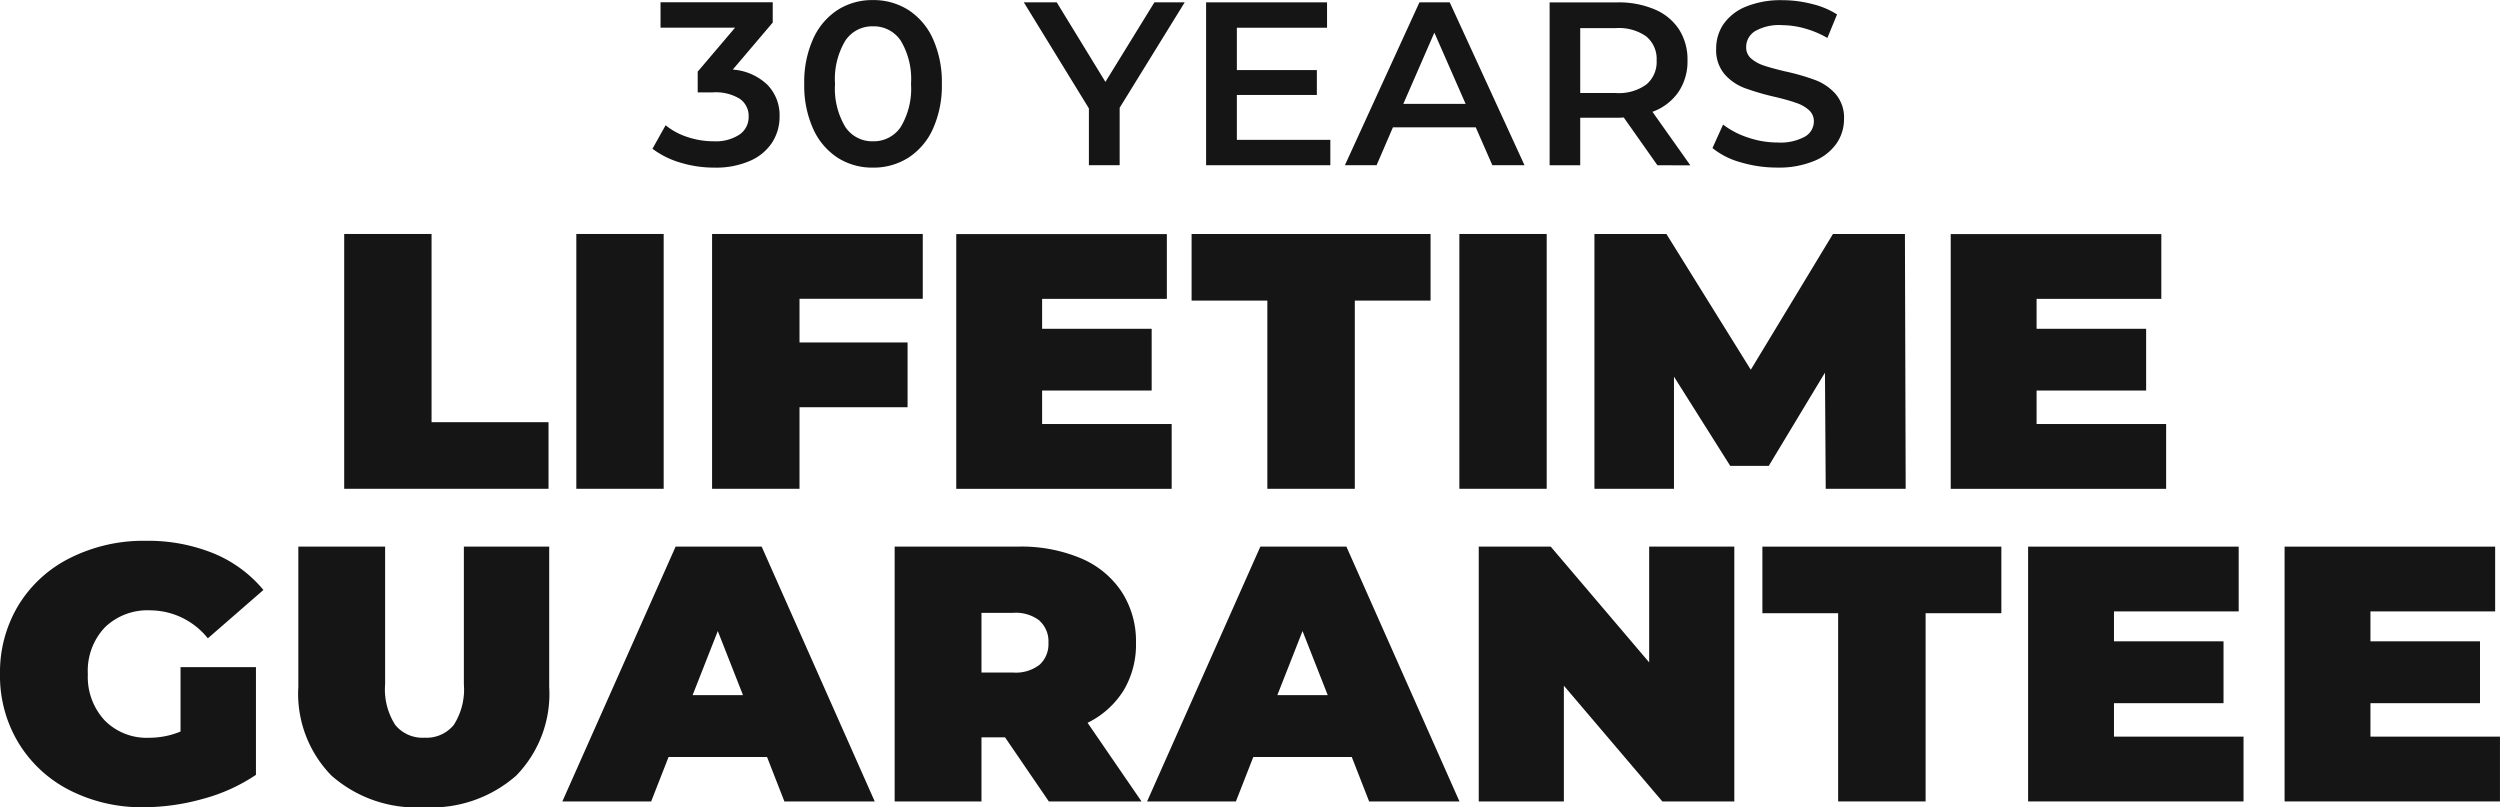 <svg id="Group_1378" data-name="Group 1378" xmlns="http://www.w3.org/2000/svg" xmlns:xlink="http://www.w3.org/1999/xlink" width="66" height="21.312" viewBox="0 0 66 21.312">
  <defs>
    <clipPath id="clip-path">
      <path id="Path_617" data-name="Path 617" d="M0-21.182H66V-42.493H0Z" transform="translate(0 42.493)" fill="#151515"/>
    </clipPath>
  </defs>
  <g id="Group_1354" data-name="Group 1354" clip-path="url(#clip-path)">
    <g id="Group_1352" data-name="Group 1352" transform="translate(0 14.277)">
      <path id="Path_615" data-name="Path 615" d="M-4.8-3.314h1.991V-.47a4.658,4.658,0,0,1-1.4.634A5.846,5.846,0,0,1-5.769.385,4.191,4.191,0,0,1-7.721-.061,3.357,3.357,0,0,1-9.076-1.311a3.42,3.42,0,0,1-.49-1.821,3.422,3.422,0,0,1,.49-1.821A3.338,3.338,0,0,1-7.706-6.2,4.318,4.318,0,0,1-5.72-6.649a4.6,4.6,0,0,1,1.792.332,3.37,3.37,0,0,1,1.316.966L-4.079-4.074A1.958,1.958,0,0,0-5.6-4.813a1.616,1.616,0,0,0-1.2.452,1.67,1.67,0,0,0-.447,1.23,1.69,1.69,0,0,0,.442,1.221,1.558,1.558,0,0,0,1.18.461A2.182,2.182,0,0,0-4.8-1.613Z" transform="translate(9.566 6.649)" fill="#151515"/>
    </g>
    <g id="Group_1353" data-name="Group 1353" transform="translate(7.876 14.43)">
      <path id="Path_616" data-name="Path 616" d="M-.879-6.008a3.091,3.091,0,0,1-.874-2.345v-3.7H.538V-8.42A1.736,1.736,0,0,0,.806-7.344a.928.928,0,0,0,.772.336.928.928,0,0,0,.772-.336A1.736,1.736,0,0,0,2.617-8.42v-3.633H4.87v3.7A3.092,3.092,0,0,1,4-6.008a3.385,3.385,0,0,1-2.438.836A3.384,3.384,0,0,1-.879-6.008" transform="translate(1.753 12.053)" fill="#151515"/>
    </g>
  </g>
  <g id="Group_1355" data-name="Group 1355" transform="translate(14.846 14.431)">
    <path id="Path_618" data-name="Path 618" d="M-2.972,0l-2.99,6.727h2.345l.459-1.173h2.6L-.1,6.727H2.285L-.7,0Zm1.114,2.229.665,1.691H-2.523Z" transform="translate(5.962)" fill="#151515"/>
  </g>
  <g id="Group_1357" data-name="Group 1357" clip-path="url(#clip-path)">
    <g id="Group_1356" data-name="Group 1356" transform="translate(23.619 14.43)">
      <path id="Path_619" data-name="Path 619" d="M-2.931-5.005h-.622v1.692H-5.845v-6.728h3.273a4.046,4.046,0,0,1,1.641.308,2.408,2.408,0,0,1,1.078.884A2.394,2.394,0,0,1,.526-7.5,2.357,2.357,0,0,1,.2-6.245a2.321,2.321,0,0,1-.952.856L.672-3.313H-1.775Zm.913-3.08a1.025,1.025,0,0,0-.7-.207h-.835v1.576h.835a1.025,1.025,0,0,0,.7-.207A.735.735,0,0,0-1.785-7.5a.736.736,0,0,0-.233-.581" transform="translate(5.845 10.041)" fill="#151515"/>
    </g>
  </g>
  <g id="Group_1358" data-name="Group 1358" transform="translate(30.283 14.431)">
    <path id="Path_621" data-name="Path 621" d="M-2.972,0l-2.99,6.727h2.345l.459-1.173h2.6L-.1,6.727H2.285L-.7,0Zm1.114,2.229.665,1.691H-2.523Z" transform="translate(5.962)" fill="#151515"/>
  </g>
  <g id="Group_1359" data-name="Group 1359" transform="translate(39.043 14.431)">
    <path id="Path_622" data-name="Path 622" d="M-4.467,0V3.056L-7.066,0h-1.9V6.727h2.247V3.671l2.6,3.056h1.9V0Z" transform="translate(8.962)" fill="#151515"/>
  </g>
  <g id="Group_1360" data-name="Group 1360" transform="translate(46.527 14.431)">
    <path id="Path_623" data-name="Path 623" d="M0,0V1.758H2V6.727H4.309V1.758h2V0Z" fill="#151515"/>
  </g>
  <g id="Group_1361" data-name="Group 1361" transform="translate(53.542 14.431)">
    <path id="Path_624" data-name="Path 624" d="M0,0V6.727H5.687V5.016H2.267V4.133H5.159V2.5H2.267V1.71H5.559V0Z" fill="#151515"/>
  </g>
  <g id="Group_1362" data-name="Group 1362" transform="translate(60.313 14.431)">
    <path id="Path_625" data-name="Path 625" d="M0,0V6.727H5.686V5.016H2.267V4.133H5.159V2.5H2.267V1.71H5.559V0Z" fill="#151515"/>
  </g>
  <g id="Group_1365" data-name="Group 1365" clip-path="url(#clip-path)">
    <g id="Group_1363" data-name="Group 1363" transform="translate(17.227 0.061)">
      <path id="Path_626" data-name="Path 626" d="M-3.055-2.168a1.153,1.153,0,0,1,.317.83,1.256,1.256,0,0,1-.192.682,1.314,1.314,0,0,1-.581.488,2.226,2.226,0,0,1-.947.182,3.044,3.044,0,0,1-.9-.132,2.292,2.292,0,0,1-.736-.366l.347-.62a1.778,1.778,0,0,0,.575.31,2.18,2.18,0,0,0,.7.113A1.139,1.139,0,0,0-3.8-.856a.555.555,0,0,0,.245-.476.547.547,0,0,0-.233-.47A1.212,1.212,0,0,0-4.5-1.972h-.4v-.547l.987-1.162H-5.881v-.67h2.962v.535L-3.974-2.574a1.472,1.472,0,0,1,.919.406" transform="translate(6.092 4.35)" fill="#151515"/>
    </g>
    <g id="Group_1364" data-name="Group 1364" transform="translate(21.232 0)">
      <path id="Path_627" data-name="Path 627" d="M-.887-4.138A1.77,1.77,0,0,1-1.533-4.9a2.762,2.762,0,0,1-.236-1.189,2.765,2.765,0,0,1,.236-1.189,1.773,1.773,0,0,1,.646-.762A1.7,1.7,0,0,1,.044-8.3a1.714,1.714,0,0,1,.935.261,1.766,1.766,0,0,1,.649.762,2.772,2.772,0,0,1,.236,1.189A2.77,2.77,0,0,1,1.628-4.9a1.763,1.763,0,0,1-.649.762,1.714,1.714,0,0,1-.935.261,1.7,1.7,0,0,1-.932-.261M.78-4.953a1.966,1.966,0,0,0,.27-1.136A1.967,1.967,0,0,0,.78-7.226a.854.854,0,0,0-.736-.381.849.849,0,0,0-.73.381,1.963,1.963,0,0,0-.27,1.137,1.962,1.962,0,0,0,.27,1.136.849.849,0,0,0,.73.381A.854.854,0,0,0,.78-4.953" transform="translate(1.769 8.302)" fill="#151515"/>
    </g>
  </g>
  <g id="Group_1366" data-name="Group 1366" transform="translate(27.033 0.062)">
    <path id="Path_629" data-name="Path 629" d="M-3.422,0-4.715,2.1-6,0h-.869l1.718,2.8V4.3h.812V2.783L-2.622,0Z" transform="translate(6.865)" fill="#151515"/>
  </g>
  <g id="Group_1367" data-name="Group 1367" transform="translate(31.841 0.062)">
    <path id="Path_630" data-name="Path 630" d="M0,0V4.3H3.28v-.67H.812V2.445H2.924V1.788H.812V.67H3.193V0Z" fill="#151515"/>
  </g>
  <g id="Group_1368" data-name="Group 1368" transform="translate(35.505 0.062)">
    <path id="Path_631" data-name="Path 631" d="M-1.956,0-3.924,4.3h.837l.431-1H-.469l.438,1H.818L-1.156,0Zm.394.8.825,1.88H-2.381Z" transform="translate(3.924)" fill="#151515"/>
  </g>
  <g id="Group_1371" data-name="Group 1371" clip-path="url(#clip-path)">
    <g id="Group_1369" data-name="Group 1369" transform="translate(40.912 0.061)">
      <path id="Path_632" data-name="Path 632" d="M-2.862-4.275l-.888-1.26c-.037,0-.093.006-.168.006H-4.9v1.254h-.808v-4.3h1.789a2.422,2.422,0,0,1,.984.185,1.426,1.426,0,0,1,.643.528,1.468,1.468,0,0,1,.224.817,1.445,1.445,0,0,1-.239.836,1.423,1.423,0,0,1-.686.523l1,1.413Zm-.292-3.4a1.252,1.252,0,0,0-.8-.221H-4.9v1.714h.944a1.239,1.239,0,0,0,.8-.224.777.777,0,0,0,.273-.636.768.768,0,0,0-.273-.633" transform="translate(5.706 8.577)" fill="#151515"/>
    </g>
    <g id="Group_1370" data-name="Group 1370" transform="translate(45.209 0)">
      <path id="Path_633" data-name="Path 633" d="M-.747-4.257a2.032,2.032,0,0,1-.742-.375l.28-.62a2.209,2.209,0,0,0,.655.341,2.4,2.4,0,0,0,.78.132,1.359,1.359,0,0,0,.723-.153.465.465,0,0,0,.239-.406.39.39,0,0,0-.134-.3.938.938,0,0,0-.338-.188Q.511-5.9.157-5.984a6.553,6.553,0,0,1-.8-.234,1.323,1.323,0,0,1-.528-.366.978.978,0,0,1-.22-.673A1.138,1.138,0,0,1-1.2-7.9a1.321,1.321,0,0,1,.59-.464,2.418,2.418,0,0,1,.966-.172,3.143,3.143,0,0,1,.783.1A2.167,2.167,0,0,1,1.8-8.16l-.255.621a2.524,2.524,0,0,0-.6-.252,2.257,2.257,0,0,0-.6-.086,1.272,1.272,0,0,0-.711.159.493.493,0,0,0-.233.424.38.38,0,0,0,.134.3.973.973,0,0,0,.338.185q.2.068.559.153a5.885,5.885,0,0,1,.8.231,1.36,1.36,0,0,1,.531.366.957.957,0,0,1,.221.664,1.124,1.124,0,0,1-.2.645,1.322,1.322,0,0,1-.593.46,2.43,2.43,0,0,1-.969.173,3.347,3.347,0,0,1-.972-.141" transform="translate(1.489 8.541)" fill="#151515"/>
    </g>
  </g>
  <g id="Group_1372" data-name="Group 1372" transform="translate(9.087 6.177)">
    <path id="Path_635" data-name="Path 635" d="M0,0H2.306V4.969H5.394V6.727H0Z" fill="#151515"/>
  </g>
  <path id="Path_636" data-name="Path 636" d="M30.53-30.176h2.306v6.727H30.53Z" transform="translate(-15.315 36.353)" fill="#151515"/>
  <g id="Group_1373" data-name="Group 1373" transform="translate(18.801 6.177)">
    <path id="Path_637" data-name="Path 637" d="M-2.292-1.7V-.547H.561V1.163H-2.292V3.316H-4.6V-3.411H.962V-1.7Z" transform="translate(4.598 3.411)" fill="#151515"/>
  </g>
  <g id="Group_1374" data-name="Group 1374" transform="translate(25.245 6.178)">
    <path id="Path_638" data-name="Path 638" d="M-5.652-4.986v1.711h-5.687V-10h5.56v1.71H-9.072V-7.5H-6.18V-5.87H-9.072v.884Z" transform="translate(11.339 10.002)" fill="#151515"/>
  </g>
  <g id="Group_1375" data-name="Group 1375" transform="translate(31.455 6.177)">
    <path id="Path_639" data-name="Path 639" d="M-1.991-1.748h-2V-3.507H2.318v1.759h-2V3.221H-1.991Z" transform="translate(3.994 3.507)" fill="#151515"/>
  </g>
  <path id="Path_640" data-name="Path 640" d="M77.307-30.176h2.306v6.727H77.307Z" transform="translate(-38.78 36.353)" fill="#151515"/>
  <g id="Group_1376" data-name="Group 1376" transform="translate(42.092 6.177)">
    <path id="Path_641" data-name="Path 641" d="M-6.07-6.686l-.02-3.066L-7.574-7.291H-8.591l-1.485-2.355v2.96h-2.1v-6.727h1.9l2.228,3.584,2.169-3.584h1.9l.02,6.727Z" transform="translate(12.177 13.413)" fill="#151515"/>
  </g>
  <g id="Group_1377" data-name="Group 1377" transform="translate(51.499 6.178)">
    <path id="Path_642" data-name="Path 642" d="M-5.652-4.986v1.711h-5.687V-10h5.56v1.71H-9.072V-7.5H-6.18V-5.87H-9.072v.884Z" transform="translate(11.339 10.002)" fill="#151515"/>
  </g>
</svg>
